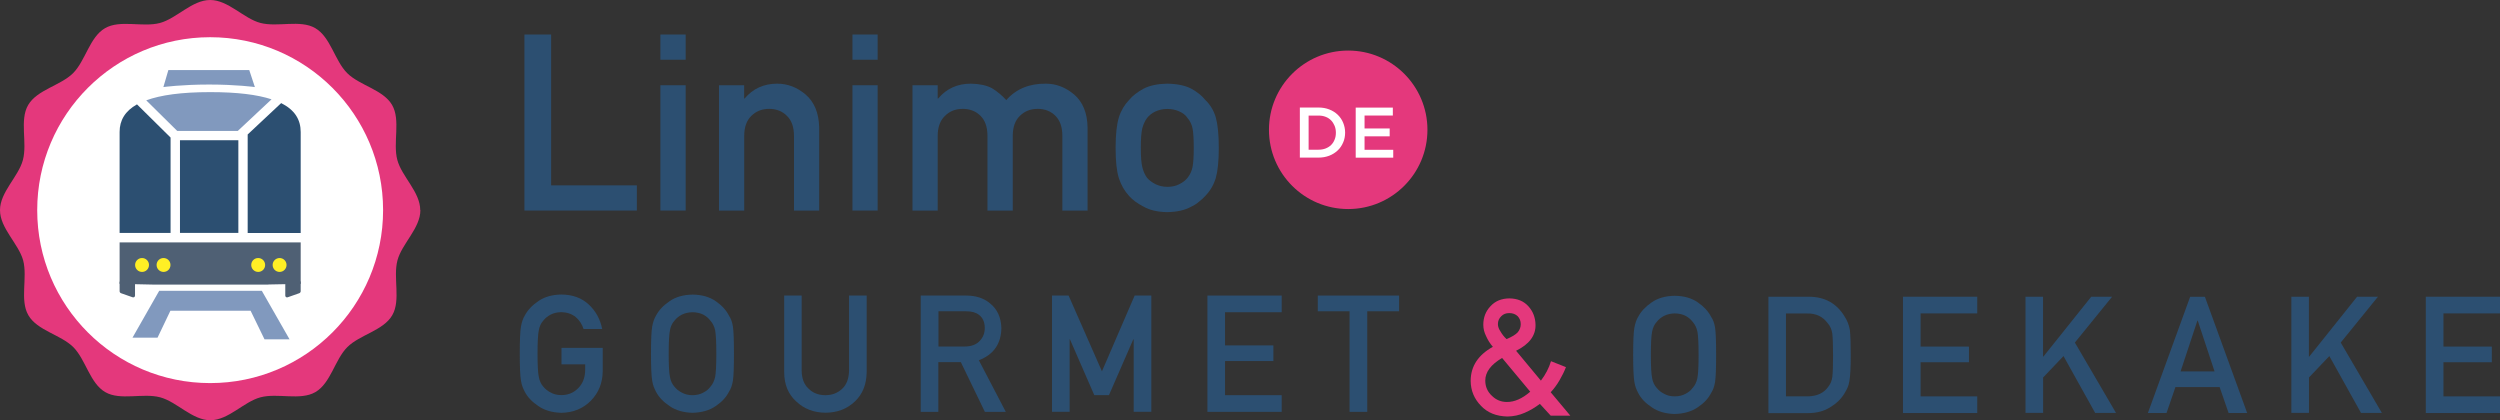 <?xml version="1.0" encoding="UTF-8"?><svg id="_レイヤー_2" xmlns="http://www.w3.org/2000/svg" viewBox="0 0 316.44 53.21"><rect x="0" y="0" width="316.44" height="53.21" fill="#333333" stroke="none"/><defs><style>.cls-1{fill:#ffef25;}.cls-2{fill:#fff;}.cls-3{fill:#4f6074;}.cls-4{fill:#8199be;}.cls-5{fill:#2c4f71;}.cls-6{fill:#e4387c;}</style></defs><g id="header"><path class="cls-5" d="M66.38,4.37h3.38v19.09h10.85v3.19h-14.23V4.37Z"/><path class="cls-5" d="M83.59,4.37h3.2v3.19h-3.2v-3.19ZM83.59,10.79h3.2v15.86h-3.2v-15.86Z"/><path class="cls-5" d="M91,10.79h3.19v1.68h.06c1.05-1.25,2.43-1.88,4.13-1.88,1.31,0,2.52.46,3.61,1.39,1.08.94,1.65,2.31,1.7,4.13v10.55h-3.19v-9.45c0-1.11-.29-1.96-.89-2.54-.58-.59-1.33-.89-2.25-.89s-1.67.3-2.26.89c-.6.58-.9,1.43-.9,2.54v9.45h-3.19v-15.86Z"/><path class="cls-5" d="M107.9,4.37h3.19v3.19h-3.19v-3.19ZM107.9,10.79h3.19v15.86h-3.19v-15.86Z"/><path class="cls-5" d="M115.5,10.79h3.19v1.68h.06c1.05-1.25,2.43-1.88,4.14-1.88,1.1.02,1.99.21,2.66.57.66.4,1.27.9,1.82,1.51,1.24-1.41,2.91-2.1,5-2.08,1.31,0,2.52.46,3.61,1.39,1.08.94,1.64,2.31,1.68,4.13v10.55h-3.19v-9.45c0-1.11-.29-1.96-.87-2.54-.58-.59-1.33-.89-2.25-.89s-1.67.3-2.26.89c-.6.58-.9,1.43-.9,2.54v9.45h-3.2v-9.45c0-1.11-.29-1.96-.87-2.54-.59-.59-1.34-.89-2.26-.89s-1.67.3-2.25.89c-.61.58-.92,1.43-.92,2.54v9.45h-3.19v-15.86Z"/><path class="cls-5" d="M141.21,18.71c0-1.67.14-2.95.41-3.85.28-.88.72-1.61,1.31-2.22.44-.53,1.05-1,1.83-1.42.77-.4,1.77-.61,2.98-.63,1.25.02,2.27.23,3.04.63.76.42,1.35.89,1.77,1.42.63.6,1.08,1.34,1.34,2.22.25.9.38,2.18.38,3.85s-.13,2.94-.38,3.82c-.27.88-.71,1.64-1.34,2.28-.2.23-.45.46-.75.69-.27.25-.61.47-1.02.66-.78.44-1.79.67-3.04.69-1.21-.02-2.21-.25-2.98-.69-.78-.4-1.4-.85-1.83-1.34-.59-.64-1.03-1.4-1.31-2.28-.28-.88-.41-2.15-.41-3.82ZM151.1,18.74c0-1.13-.05-1.96-.15-2.48-.1-.5-.31-.94-.63-1.31-.23-.36-.58-.64-1.04-.84-.44-.21-.95-.32-1.53-.32-.54,0-1.04.11-1.5.32-.44.2-.79.48-1.07.84-.28.38-.47.82-.6,1.31-.12.52-.18,1.33-.18,2.45s.06,1.91.18,2.41c.12.52.32.98.6,1.38.27.31.63.58,1.07.81.46.22.96.34,1.5.34.58,0,1.09-.11,1.53-.34.46-.23.8-.5,1.04-.81.32-.4.53-.86.63-1.38.1-.51.15-1.3.15-2.38Z"/><path class="cls-5" d="M206.72,44.92c0-1.71.05-2.85.15-3.43.11-.58.27-1.05.49-1.4.36-.68.93-1.29,1.71-1.82.77-.54,1.74-.81,2.9-.83,1.17.01,2.15.29,2.93.83.77.53,1.33,1.14,1.68,1.82.25.36.42.82.51,1.4.09.58.13,1.72.13,3.43s-.04,2.82-.13,3.41c-.09.59-.27,1.07-.51,1.42-.34.68-.9,1.28-1.68,1.8-.78.54-1.76.82-2.93.85-1.16-.03-2.12-.31-2.9-.85-.79-.52-1.36-1.12-1.71-1.8-.11-.22-.21-.43-.29-.64-.08-.21-.15-.47-.2-.79-.1-.59-.15-1.73-.15-3.41ZM208.96,44.92c0,1.45.05,2.43.16,2.94.09.51.29.93.58,1.24.24.3.54.55.93.74.38.22.83.33,1.35.33s.99-.11,1.38-.33c.37-.19.67-.43.89-.74.29-.32.49-.73.6-1.24.1-.51.15-1.49.15-2.94s-.05-2.43-.15-2.96c-.11-.5-.31-.9-.6-1.22-.22-.3-.52-.56-.89-.76-.39-.2-.85-.3-1.38-.31-.52.01-.97.12-1.35.31-.38.2-.69.45-.93.76-.29.32-.48.72-.58,1.22-.11.52-.16,1.51-.16,2.96Z"/><path class="cls-5" d="M223.84,37.56h5.15c1.99.01,3.48.84,4.48,2.48.36.55.58,1.13.68,1.74.07.61.11,1.65.11,3.14,0,1.58-.06,2.68-.17,3.31-.05.32-.13.6-.24.85-.11.24-.25.49-.41.76-.43.69-1.03,1.27-1.8,1.72-.76.48-1.69.73-2.8.73h-5v-14.71ZM226.07,50.17h2.67c1.25,0,2.16-.43,2.72-1.28.25-.32.41-.72.47-1.2.06-.48.09-1.37.09-2.68s-.03-2.19-.09-2.75c-.08-.55-.27-1-.58-1.34-.62-.85-1.49-1.27-2.62-1.24h-2.67v10.5Z"/><path class="cls-5" d="M240.87,37.56h9.4v2.11h-7.17v4.2h6.12v1.98h-6.12v4.32h7.17v2.11h-9.4v-14.71Z"/><path class="cls-5" d="M256.37,37.56h2.23v7.58h.04l6.06-7.58h2.64l-4.71,5.8,5.21,8.91h-2.64l-4.01-7.2-2.58,2.71v4.48h-2.23v-14.71Z"/><path class="cls-5" d="M280.94,48.99h-5.58l-1.13,3.29h-2.36l5.35-14.71h1.87l5.35,14.71h-2.35l-1.14-3.29ZM280.31,47.01l-2.13-6.43h-.04l-2.13,6.43h4.3Z"/><path class="cls-5" d="M290.02,37.56h2.23v7.58h.04l6.06-7.58h2.64l-4.71,5.8,5.21,8.91h-2.64l-4.01-7.2-2.58,2.71v4.48h-2.23v-14.71Z"/><path class="cls-5" d="M307.05,37.56h9.4v2.11h-7.17v4.2h6.12v1.98h-6.12v4.32h7.17v2.11h-9.4v-14.71Z"/><path class="cls-5" d="M71.06,44.03h5.23v3c-.03,1.47-.53,2.71-1.51,3.7-.99.99-2.23,1.5-3.73,1.52-1.16-.03-2.12-.31-2.9-.85-.79-.52-1.36-1.12-1.72-1.8-.11-.22-.21-.43-.29-.64-.08-.21-.15-.47-.2-.79-.1-.59-.15-1.73-.15-3.41s.05-2.85.15-3.43c.11-.58.27-1.05.49-1.4.36-.68.93-1.29,1.72-1.82.77-.54,1.74-.81,2.9-.83,1.42.01,2.58.43,3.47,1.26.89.83,1.46,1.87,1.7,3.1h-2.36c-.18-.59-.51-1.1-.99-1.51-.5-.4-1.1-.6-1.82-.62-.52.01-.98.12-1.35.31-.38.2-.69.45-.93.76-.29.32-.48.72-.57,1.22-.11.52-.16,1.51-.16,2.96s.05,2.43.16,2.94c.09.51.29.93.57,1.24.24.3.54.55.93.74.38.22.83.33,1.35.33.87,0,1.58-.3,2.15-.89.56-.57.85-1.31.87-2.23v-.77h-3v-2.11Z"/><path class="cls-5" d="M82.4,44.77c0-1.71.05-2.85.15-3.43.11-.58.27-1.05.49-1.4.36-.68.93-1.29,1.72-1.82.77-.54,1.74-.81,2.9-.83,1.17.01,2.15.29,2.93.83.77.53,1.33,1.14,1.67,1.82.25.36.42.82.51,1.4.09.58.13,1.72.13,3.43s-.04,2.82-.13,3.41c-.09.59-.27,1.07-.51,1.42-.34.68-.9,1.28-1.67,1.8-.78.54-1.76.82-2.93.85-1.16-.03-2.12-.31-2.9-.85-.79-.52-1.36-1.12-1.72-1.8-.11-.22-.21-.43-.29-.64-.08-.21-.15-.47-.2-.79-.1-.59-.15-1.73-.15-3.41ZM84.64,44.77c0,1.45.05,2.43.16,2.94.09.51.29.93.57,1.24.24.3.54.55.93.74.38.22.83.33,1.35.33s.99-.11,1.38-.33c.37-.19.67-.43.89-.74.29-.32.49-.73.6-1.24.1-.51.15-1.49.15-2.94s-.05-2.43-.15-2.96c-.11-.5-.31-.9-.6-1.22-.22-.3-.52-.56-.89-.76-.39-.2-.85-.3-1.38-.31-.52.01-.98.12-1.35.31-.38.2-.69.45-.93.76-.29.32-.48.72-.57,1.22-.11.52-.16,1.51-.16,2.96Z"/><path class="cls-5" d="M99.24,37.41h2.23v9.49c.01,1,.3,1.77.87,2.29.55.55,1.26.83,2.13.83s1.58-.28,2.15-.83c.55-.52.83-1.29.85-2.29v-9.49h2.23v9.73c-.03,1.55-.53,2.78-1.5,3.68-.98.94-2.22,1.41-3.72,1.42-1.47-.01-2.71-.49-3.69-1.42-1.01-.91-1.52-2.14-1.53-3.68v-9.73Z"/><path class="cls-5" d="M116.55,37.41h5.74c1.22,0,2.22.32,3,.97.93.73,1.42,1.78,1.46,3.14-.03,2-.98,3.36-2.85,4.08l3.41,6.53h-2.65l-3.04-6.29h-2.85v6.29h-2.23v-14.71ZM118.78,43.86h3.37c.83-.01,1.46-.26,1.88-.73.41-.44.62-.98.62-1.61-.01-.77-.26-1.32-.74-1.67-.38-.3-.92-.45-1.63-.45h-3.49v4.46Z"/><path class="cls-5" d="M133.16,37.41h2.1l4.22,9.59,4.14-9.59h2.11v14.71h-2.23v-9.17h-.05l-3.08,7.06h-1.86l-3.08-7.06h-.04v9.17h-2.23v-14.71Z"/><path class="cls-5" d="M152.83,37.41h9.4v2.11h-7.17v4.2h6.12v1.98h-6.12v4.32h7.17v2.11h-9.4v-14.71Z"/><path class="cls-5" d="M170.83,39.4h-4.03v-1.99h10.29v1.99h-4.03v12.73h-2.24v-12.73Z"/><path class="cls-6" d="M194.91,51.12c-.59.45-1.23.83-1.92,1.13-.68.3-1.41.46-2.19.47-1.41-.03-2.52-.48-3.35-1.36-.85-.87-1.29-1.92-1.3-3.16.01-1.84.95-3.27,2.81-4.3-.36-.42-.64-.86-.85-1.34-.24-.47-.36-.96-.36-1.45,0-.92.3-1.71.91-2.35.59-.65,1.39-.98,2.39-.99,1.01.01,1.81.34,2.4.99.59.65.89,1.43.91,2.35.03,1.37-.79,2.46-2.46,3.29l3.14,3.78c.58-.76,1.01-1.58,1.28-2.46l1.89.75c-.21.55-.48,1.1-.81,1.66-.33.57-.7,1.07-1.12,1.52l2.48,2.96h-2.48l-1.36-1.48ZM190.13,45.31c-1.43.84-2.14,1.8-2.13,2.88.01.77.29,1.4.83,1.9.52.52,1.16.79,1.9.79.96.01,1.94-.42,2.96-1.3l-3.55-4.26ZM189.6,41.03c0,.3.11.61.33.93.19.34.44.66.76.96.68-.28,1.16-.57,1.43-.87.25-.31.37-.65.37-1.02,0-.4-.13-.73-.39-1.01-.28-.26-.63-.39-1.06-.39s-.75.13-1.01.39c-.29.28-.43.61-.43,1.01Z"/><circle class="cls-6" cx="170.65" cy="16.43" r="10.03"/><path class="cls-2" d="M170.01,18.03c-.16.39-.39.73-.69,1.01-.3.28-.65.51-1.07.67s-.87.24-1.36.24h-2.36v-6.34h2.36c.5,0,.95.08,1.36.24s.77.38,1.07.67.53.62.69,1.01c.16.39.25.8.25,1.25s-.08.87-.25,1.26ZM168.93,15.93c-.11-.26-.25-.49-.44-.69-.19-.19-.42-.35-.69-.45-.27-.11-.57-.16-.91-.16h-1.25v4.32h1.25c.33,0,.63-.05.91-.16.27-.11.5-.25.69-.44s.34-.42.44-.68c.11-.26.16-.55.16-.87s-.05-.6-.16-.87Z"/><path class="cls-2" d="M176.31,14.62h-3.59v1.64h3.18v1h-3.18v1.7h3.63v1h-4.75v-6.34h4.7v1Z"/><path class="cls-6" d="M53.21,26.6c0,2.29-2.34,4.24-2.9,6.35-.58,2.18.45,5.04-.66,6.95-1.12,1.94-4.12,2.47-5.69,4.04-1.57,1.57-2.1,4.57-4.04,5.69-1.91,1.11-4.77.08-6.95.66-2.11.56-4.06,2.9-6.35,2.9-2.29,0-4.24-2.34-6.35-2.9-2.18-.58-5.04.45-6.95-.66-1.94-1.12-2.47-4.12-4.04-5.69-1.57-1.57-4.57-2.1-5.69-4.04-1.11-1.91-.08-4.77-.66-6.95C2.34,30.84,0,28.89,0,26.6c0-2.29,2.34-4.24,2.9-6.35.58-2.18-.45-5.04.66-6.95,1.12-1.94,4.12-2.47,5.69-4.04,1.57-1.57,2.1-4.57,4.04-5.69,1.91-1.11,4.77-.08,6.95-.66C22.36,2.34,24.31,0,26.6,0s4.24,2.34,6.35,2.9c2.18.58,5.04-.45,6.95.66,1.94,1.12,2.47,4.12,4.04,5.69,1.57,1.57,4.57,2.1,5.69,4.04,1.11,1.91.08,4.77.66,6.95.56,2.11,2.9,4.06,2.9,6.35Z"/><circle class="cls-2" cx="26.6" cy="26.6" r="21.89"/><path class="cls-4" d="M22.43,16.57h7.67l4.27-4c-1.81-.59-4.33-.91-7.76-.91-3.66,0-6.27.37-8.1,1.04l3.93,3.88Z"/><rect class="cls-5" x="22.78" y="17.75" width="7.39" height="11.73"/><path class="cls-5" d="M31.35,17.02v12.47h6.71v-12.78c0-1.58-.76-2.8-2.47-3.66l-4.24,3.97Z"/><path class="cls-5" d="M21.59,29.49v-12.08l-4.25-4.2c-1.5.84-2.2,2.01-2.2,3.49v12.78h6.45Z"/><path class="cls-4" d="M31.55,8.87h-10.24l-.63,2.15s2.32-.32,5.79-.32,5.79.32,5.79.32l-.71-2.15Z"/><path class="cls-3" d="M33.98,36.01l4.08-.08v-5.25H15.14v5.25l4.15.09h14.69Z"/><path class="cls-3" d="M36.11,35.81v1.61c0,.16.15.26.3.21l1.48-.52c.1-.04.17-.14.17-.25v-1.12c0-.13-.11-.23-.24-.23l-1.5.06c-.12,0-.22.1-.22.23Z"/><path class="cls-3" d="M17.09,35.81v1.61c0,.16-.15.26-.3.21l-1.48-.52c-.1-.04-.17-.14-.17-.25v-1.12c0-.13.11-.23.24-.23l1.5.06c.12,0,.22.1.22.23Z"/><polygon class="cls-4" points="20.15 36.81 16.77 42.74 19.94 42.74 21.57 39.33 31.72 39.33 33.48 42.95 36.65 42.95 33.14 36.81 20.15 36.81"/><circle class="cls-1" cx="35.39" cy="33.54" r=".88"/><circle class="cls-1" cx="17.98" cy="33.54" r=".88"/><path class="cls-1" d="M20.7,34.42c-.48,0-.88-.39-.88-.88s.39-.88.88-.88.88.39.88.88-.39.88-.88.88Z"/><path class="cls-1" d="M32.68,34.42c-.48,0-.88-.39-.88-.88s.39-.88.88-.88.88.39.88.88-.39.88-.88.88Z"/></g></svg>